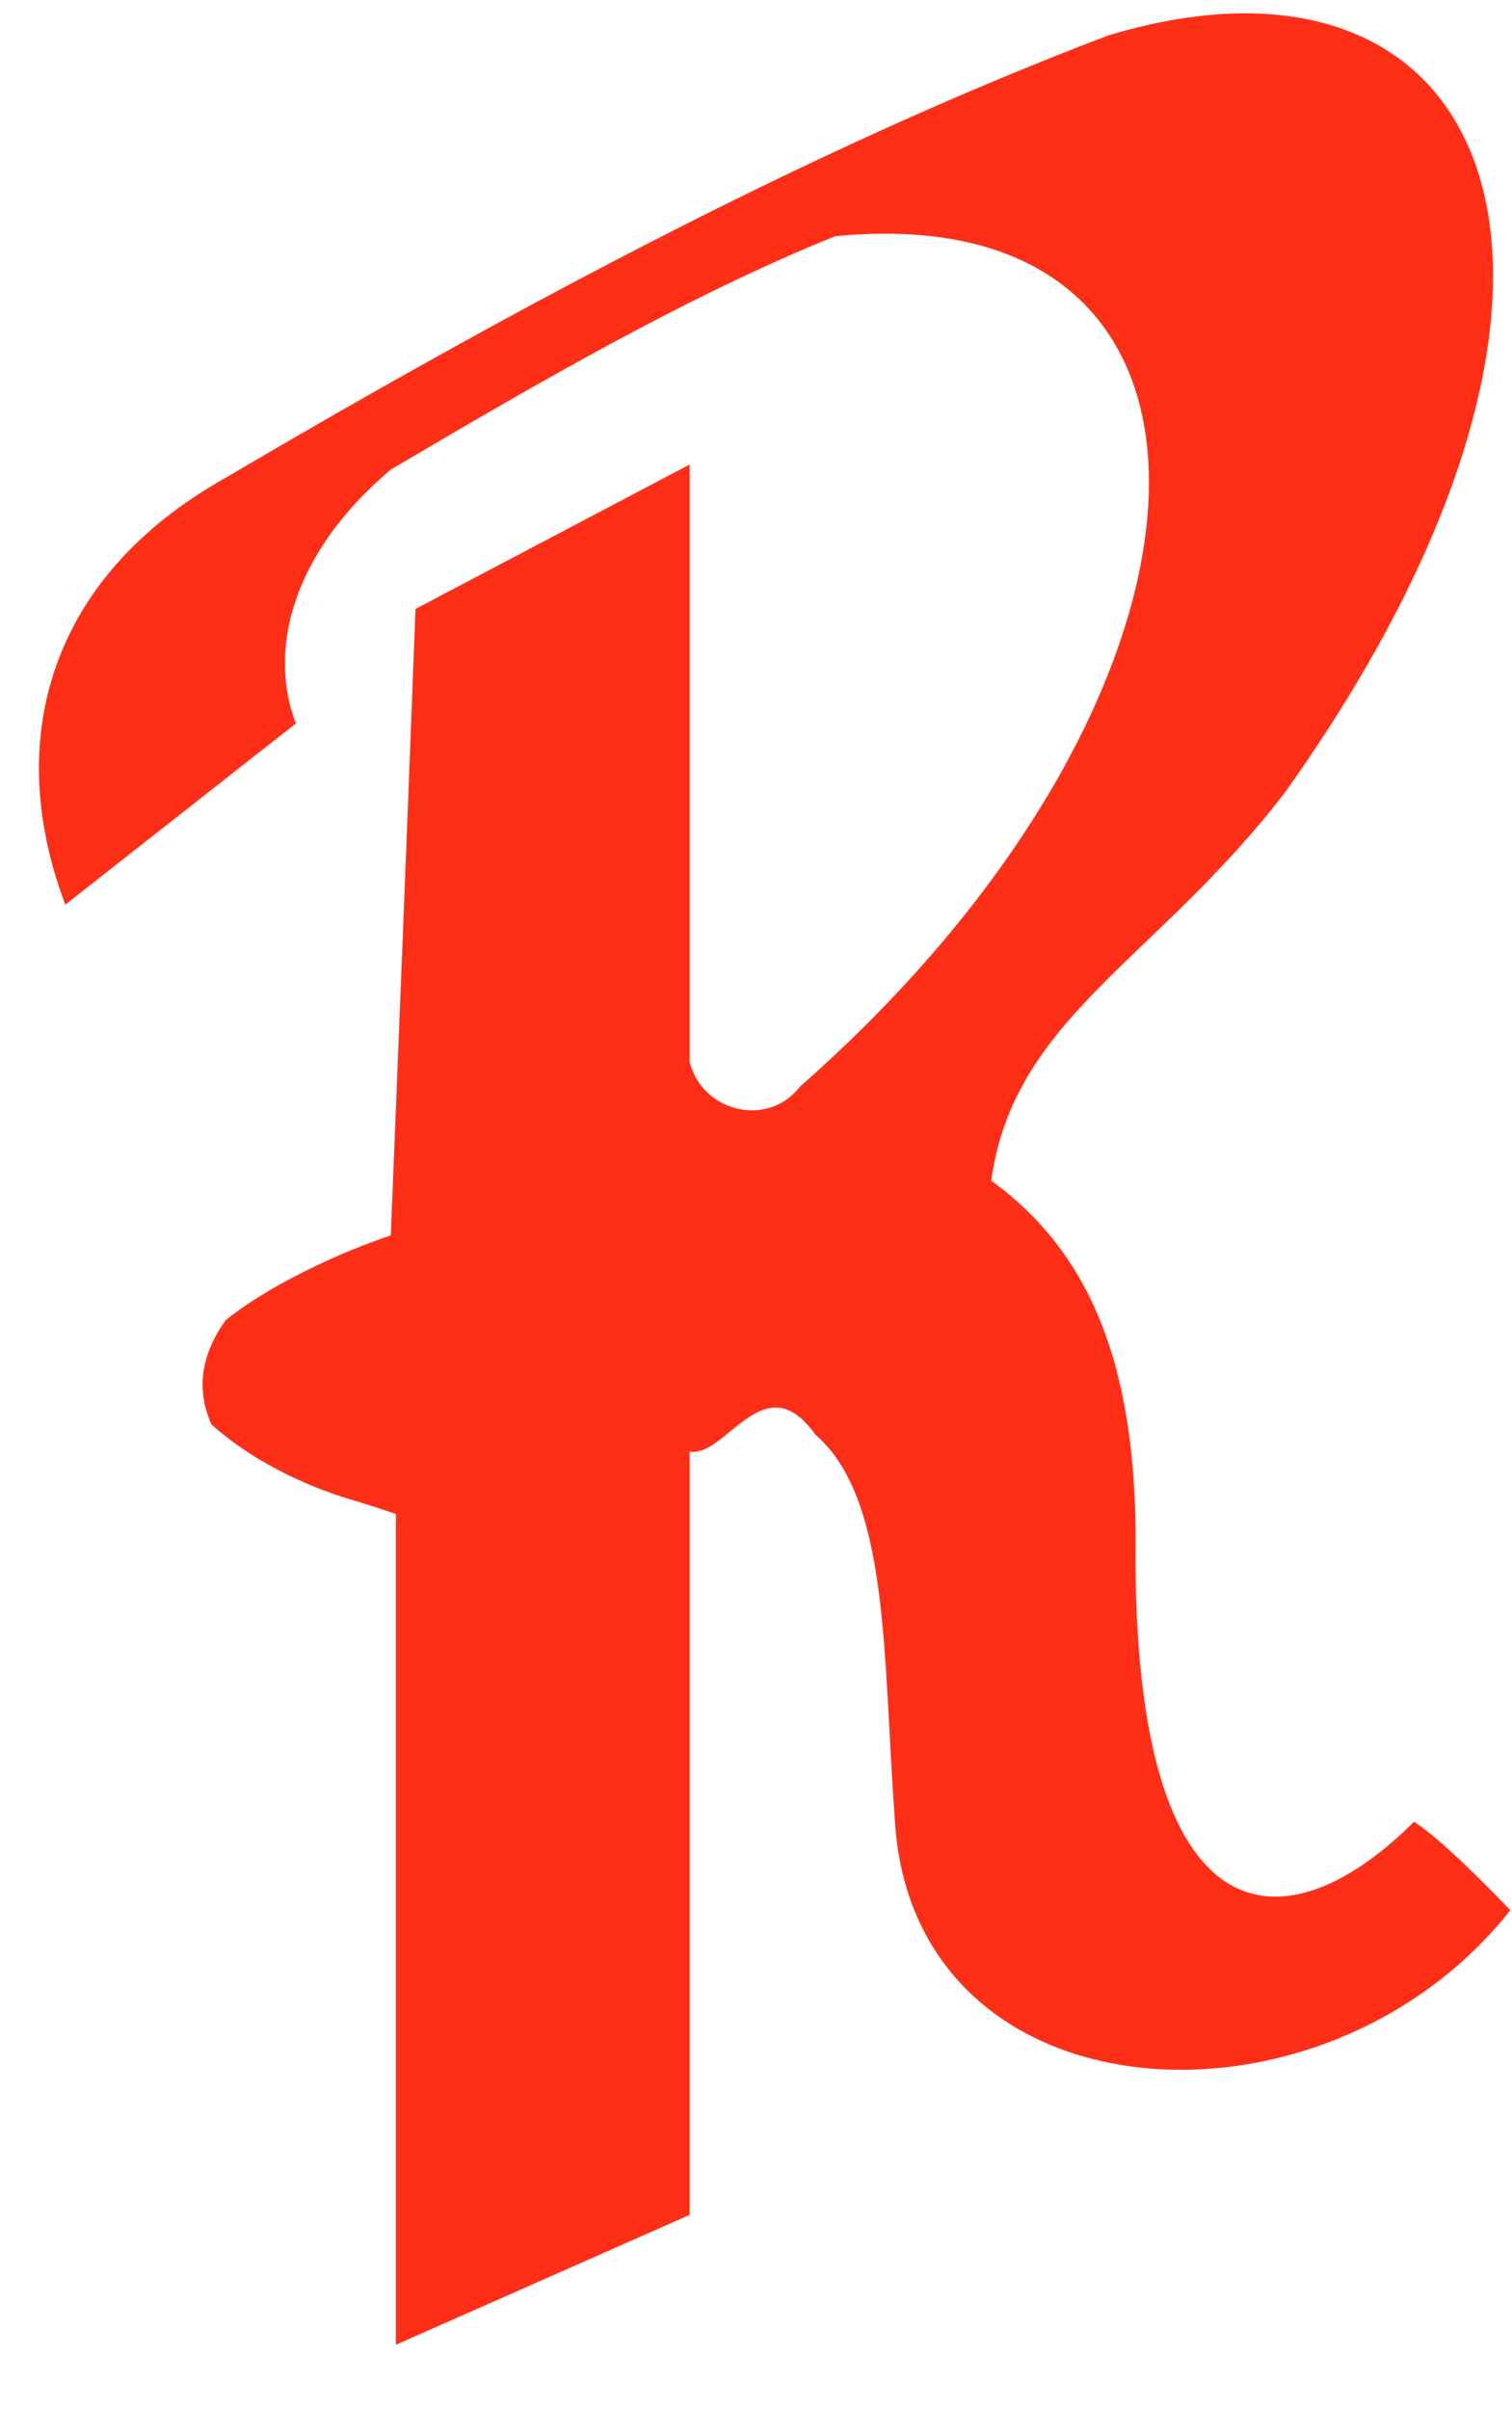 <svg xmlns="http://www.w3.org/2000/svg" width="27" height="43" viewBox="0 0 27 43" fill="none"><g clip-path="url(#clip0_875_104)"><path fill-rule="evenodd" clip-rule="evenodd" d="M53.503 37.654L124.877 36.327L139.628 36.007L139.689 31.262C137.767 32.727 131.849 36.724 131.239 32.254L131.132 20.066C130.293 17.839 127.044 18.617 126.922 20.34L126.739 30.21C126.739 30.744 126.754 31.232 126.25 31.552C125.244 32.437 123.901 33.23 122.681 33.398C121.811 33.52 121.461 32.803 121.522 32.041L121.415 20.127C120.911 17.762 118.547 18.434 117.693 19.807V30.088C117.739 30.774 117.449 31.308 116.884 31.476L113.559 33.002C112.384 33.551 112.14 32.88 112.14 32.346V24.383C110.05 27.678 107.64 31.003 104.879 32.666C103.598 33.566 101.066 33.383 100.15 32.193C99.067 31.171 98.137 30.18 96.84 29.432C95.437 30.012 94.247 30.759 93.728 32.315C93.21 33.088 92.656 33.469 92.066 33.459C91.14 33.469 90.215 33.485 89.289 33.505C88.211 33.586 87.805 33.027 88.069 31.827C88.893 28.99 90.906 26.376 94.11 23.986C93.794 22.685 93.184 21.378 92.279 20.066C90.754 18.022 89.411 18.586 88.603 20.173C87.291 23.147 85.918 26.03 84.454 28.852C82.425 32.971 76.903 37.135 74.844 32.193C70.664 35.702 65.722 36.266 62.762 32.62C59.742 35.976 54.784 36.19 54.159 32.361L53.945 23.315C53.579 24.581 52.222 26.015 50.757 25.954L50.574 37.593C50.437 41.544 47.264 43.695 43.481 42.886C42.123 42.459 42.505 41.803 43.374 41.513C44.64 40.674 45.754 39.561 45.845 36.693C45.784 34.801 45.8 32.62 45.678 30.729C41.849 33.749 38.34 34.771 35.381 31.568C32.879 34.344 28.515 36.002 26.97 34.091C23.614 38.347 16.252 37.868 15.977 32.437C15.764 29.539 15.886 26.747 14.559 25.603C13.644 24.322 12.972 26.015 12.316 25.908V39.53L7.069 41.849V27.022C6.805 26.93 6.535 26.844 6.261 26.762C5.391 26.503 4.445 26.03 3.774 25.42C3.5 24.8 3.586 24.18 4.033 23.559C4.75 22.98 5.971 22.385 6.978 22.049C7.13 18.327 7.278 14.6 7.42 10.868L12.316 8.29V18.952C12.53 19.837 13.705 20.142 14.284 19.395C22.354 12.302 22.613 3.454 14.91 4.217C12.271 5.285 9.616 6.825 6.978 8.381C5.208 9.876 4.781 11.615 5.284 12.912L1.166 16.146C0.037 13.156 0.922 10.273 4.018 8.534C9.357 5.391 14.65 2.585 19.791 0.632C26.686 -1.443 29.508 4.918 22.964 14.117C20.676 17.122 18.098 18.159 17.701 21.073C19.471 22.354 20.279 24.368 20.279 27.495C20.203 34.451 22.781 34.969 25.252 32.513C27.5 34 34.389 43.71 39.438 41.513C42.154 40.202 34.466 17.503 32.727 16.71C31.888 16.344 30.088 16.496 30.027 18.022C29.874 22.079 47.127 22.171 45.876 21.5C43.923 20.448 48.702 27.342 52.5 26.015C55.246 25.12 32.818 14.32 35.564 14.758C37.995 15.195 39.286 16.837 39.438 19.685C39.662 22.359 39.891 25.029 40.125 27.693C40.43 29.462 41.259 30.383 42.611 30.454C44.442 30.286 45.357 28.517 45.876 26.015V20.386L50.65 18.419V22.888C52.862 23.559 53.366 20.691 53.717 19.059V9.418L58.583 6.657L59.284 30.454C60.027 32.407 61.181 32.407 62.747 30.454C62.625 27.876 64.364 25.237 67.415 23.544C70.405 22.11 72.647 20.783 72.51 18.51C72.418 16.71 70.237 16.1 68.971 17.183C67.811 17.854 68.498 22.4 64.196 21.408C61.466 20.661 62.335 17.091 64.41 15.749C68.177 12.774 78.001 12.637 79.191 18.922L79.633 27.907C79.42 29.92 80.579 30.271 82.105 29.905C84.255 28.395 86.04 18.541 88.344 16.847C89.93 15.383 93.622 14.147 96.459 16.649C97.42 18.098 98.167 19.547 98.778 20.996C101.157 20.691 101.462 18.434 102.271 16.588C102.53 16.008 103.033 15.963 103.537 15.947L106.633 15.917C107.488 15.886 108.083 16.313 107.808 17.122C106.908 20.676 105.077 23.452 102.011 25.954C103.933 30.729 106.603 29.371 108.967 25.969C110.386 23.727 111.439 21.302 112.369 18.754C112.4 18.388 112.537 17.701 113.269 17.564L116.396 16.222C117.128 16.024 117.601 16.115 117.571 16.908C120.927 15.658 124.405 14.513 127.257 17.442C130.323 15.505 136.15 14.224 136.425 19.41L136.516 29.554C136.501 31.324 139.278 30.957 139.766 28.044L139.964 21.21C140.955 19.669 142.313 18.663 144.113 18.113C144.754 17.869 144.983 18.419 144.967 19.242V35.702C152.427 34.054 151.511 45.724 146.63 46.868C144.144 47.752 139.506 46.685 139.339 43.222C139.339 41.422 139.339 40.202 139.339 38.401L50.94 42.581C52.252 41.574 53.076 39.927 53.503 37.654ZM39.027 43.146L51.5 48L47.5 41.849L41.788 37.883C41.391 40.156 36.937 40.369 39.027 43.146ZM32.605 23.788C30.362 25.405 29.096 29.493 31.43 30.973C32.635 31.705 34.908 31.385 35.244 29.447C35.488 27.495 35.396 25.542 35.244 23.605C34.633 22.43 33.627 22.888 32.605 23.788ZM73.44 22.812C70.191 25.039 67.522 26.869 68.284 29.432C69.154 32.986 74.432 31.659 74.722 28.517C74.66 27.068 74.66 25.619 74.584 24.169C74.554 23.041 74.203 22.552 73.44 22.812ZM46.761 10.212C48.53 10.212 49.964 11.646 49.964 13.415C49.964 15.169 48.53 16.603 46.761 16.603C44.991 16.603 43.557 15.169 43.557 13.415C43.557 11.646 44.991 10.212 46.761 10.212ZM141.886 10.212C143.655 10.212 145.089 11.646 145.089 13.415C145.089 15.169 143.655 16.603 141.886 16.603C140.132 16.603 138.683 15.169 138.683 13.415C138.683 11.646 140.132 10.212 141.886 10.212ZM144.861 42.52C145.028 43.847 146.813 43.618 147.042 42.551C147.377 41.452 147.332 40.537 147.027 39.332C146.737 38.081 145.654 38.218 144.845 38.325C144.845 39.805 144.845 41.041 144.861 42.52Z" fill="#FF2E17"></path></g><defs><clipPath id="clip0_875_104"><rect width="27" height="43" fill="white"></rect></clipPath></defs></svg>